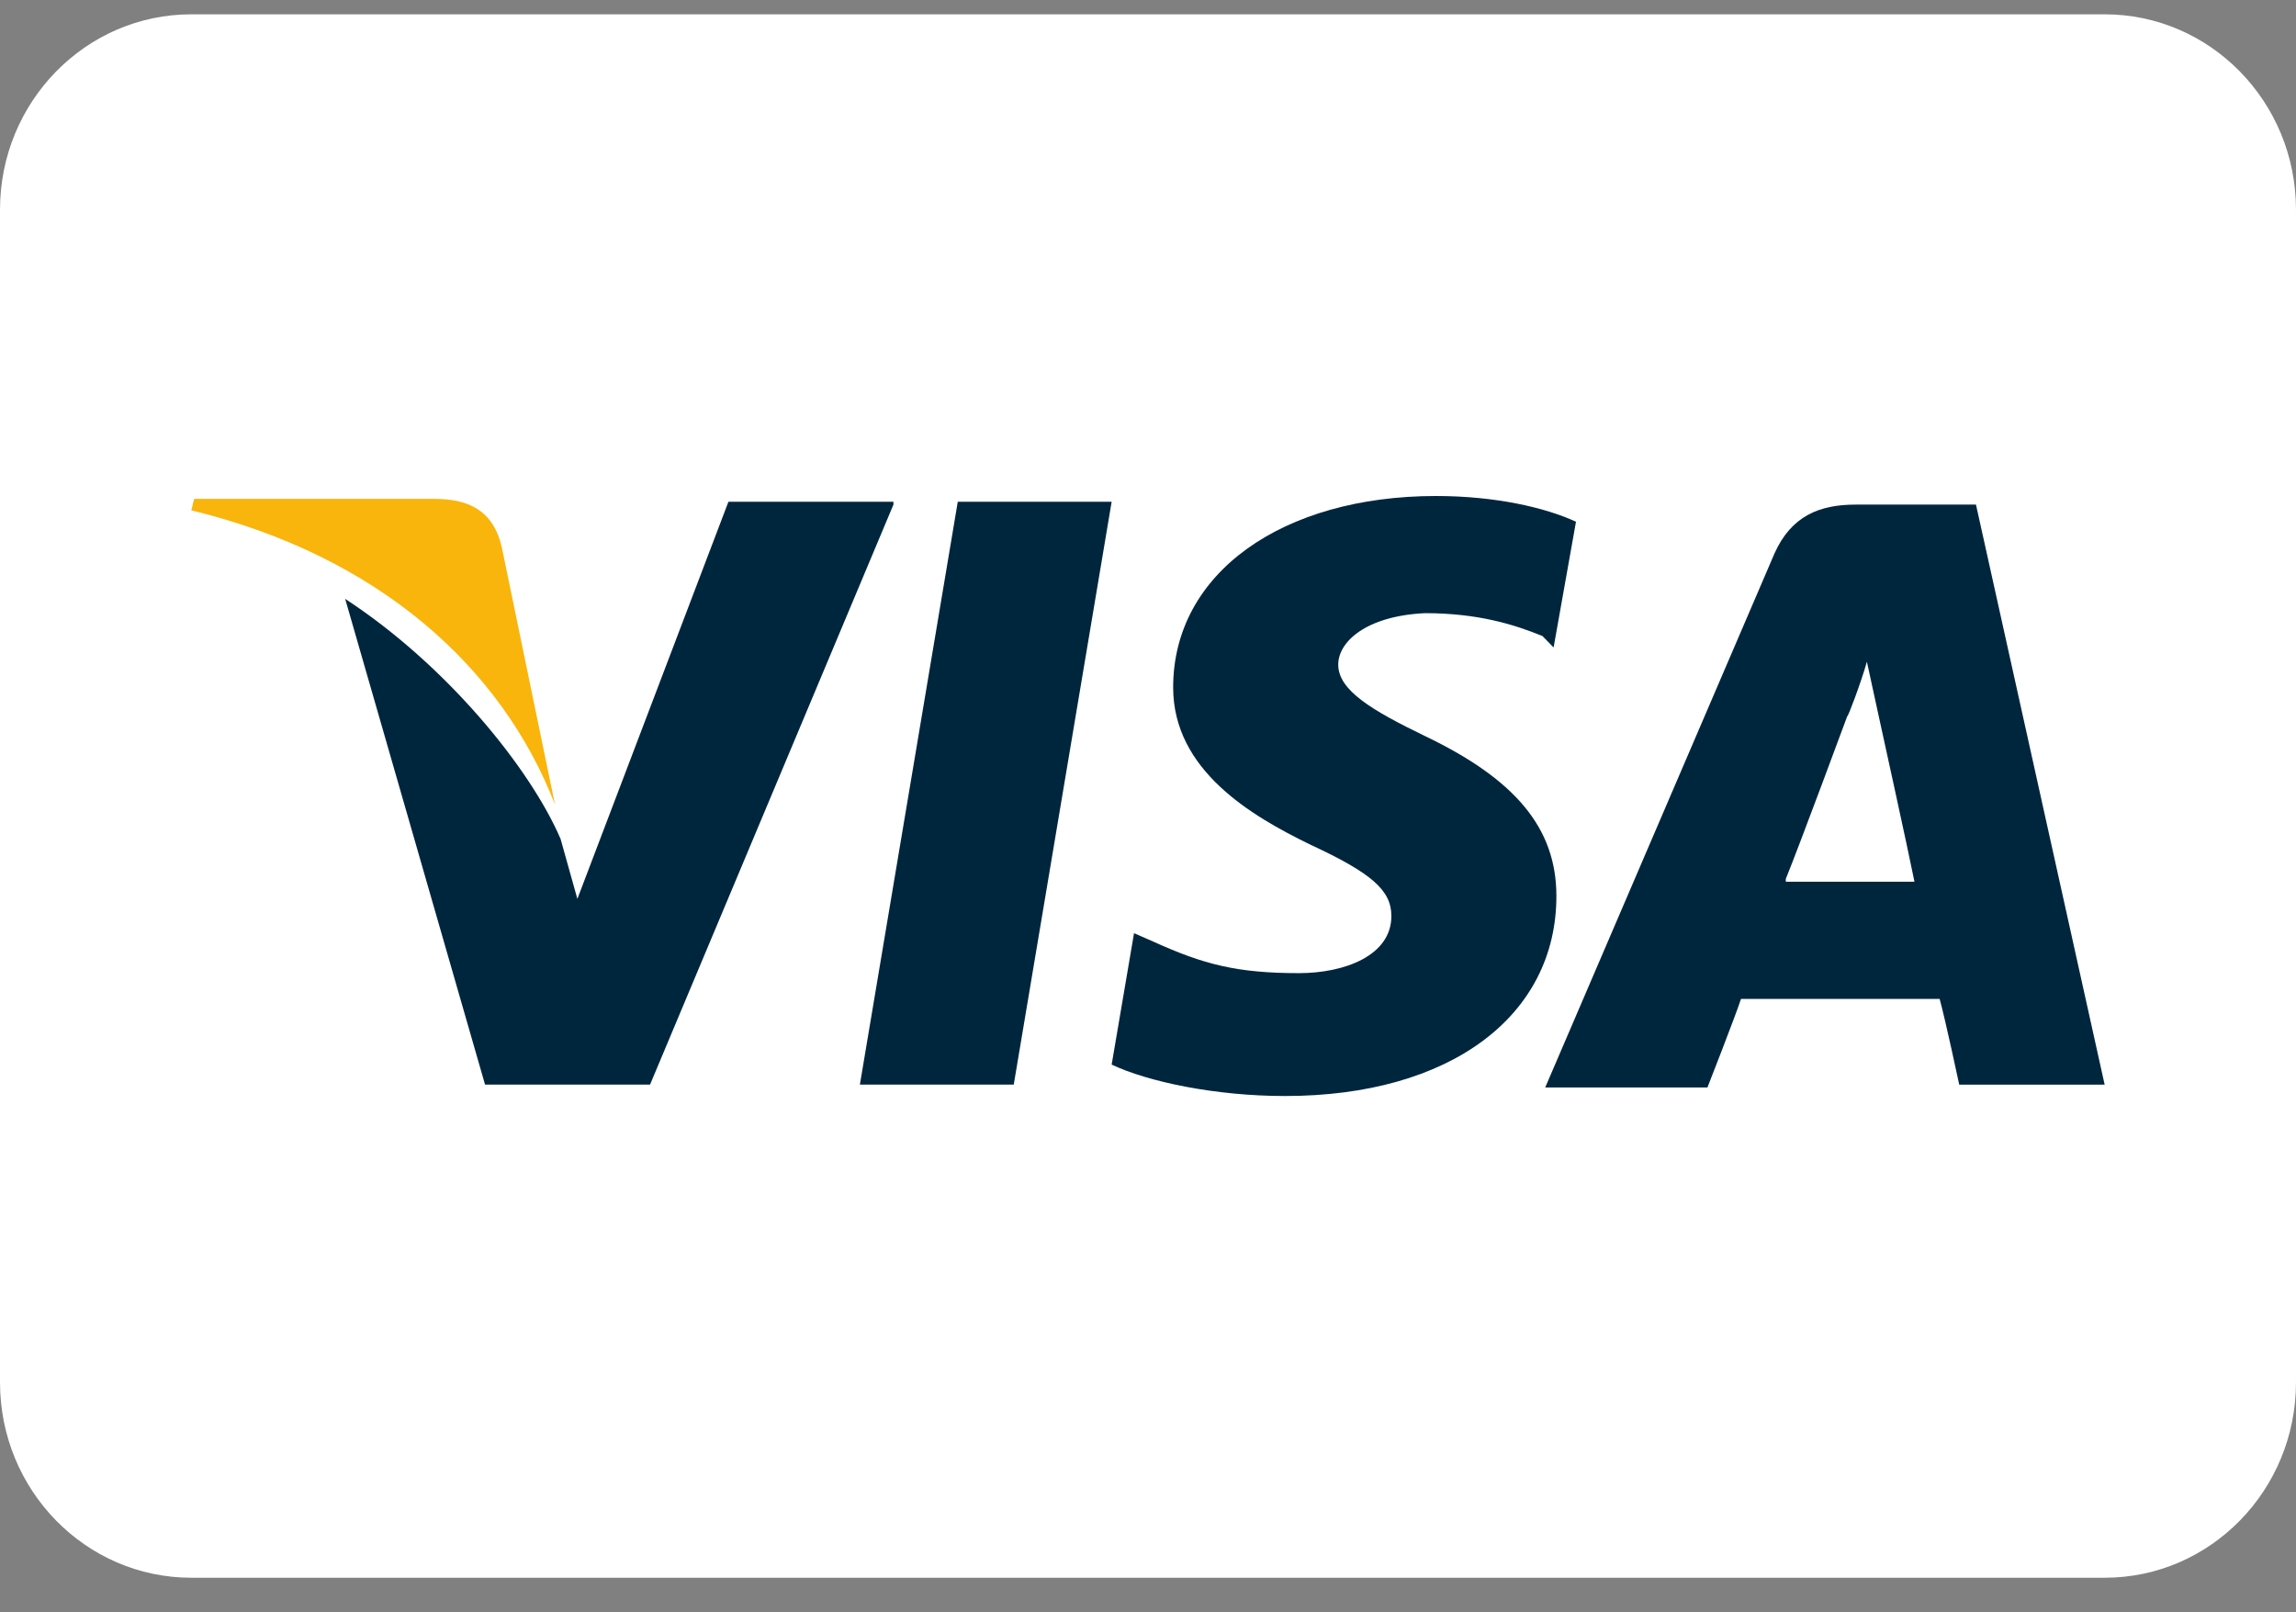 <svg width="47" height="33" viewBox="0 0 47 33" fill="none" xmlns="http://www.w3.org/2000/svg">
<rect x="0" y="0" width="47" height="33" fill="#808080" stroke="none"/>
<g clip-path="url(#clip0_62056_2808)">
<path d="M0 4.293C0 2.084 1.754 0.293 3.917 0.293H43.083C45.246 0.293 47 2.084 47 4.293V28.293C47 30.502 45.246 32.293 43.083 32.293H3.917C1.754 32.293 0 30.502 0 28.293V4.293Z" fill="white"/>
<path d="M40.449 10.328H37.987C37.243 10.328 36.67 10.562 36.327 11.322L31.631 22.258H34.952C34.952 22.258 35.525 20.796 35.639 20.445C35.983 20.445 39.247 20.445 39.705 20.445C39.819 20.854 40.106 22.2 40.106 22.2H43.083L40.449 10.328ZM36.556 17.989C36.842 17.287 37.815 14.656 37.815 14.656C37.815 14.714 38.102 13.954 38.216 13.544L38.445 14.597C38.445 14.597 39.075 17.463 39.19 18.047H36.556V17.989Z" fill="#00263E"/>
<path d="M31.86 18.34C31.86 20.796 29.684 22.433 26.306 22.433C24.874 22.433 23.5 22.141 22.756 21.79L23.214 19.1L23.614 19.275C24.645 19.743 25.332 19.918 26.592 19.918C27.508 19.918 28.482 19.567 28.482 18.749C28.482 18.223 28.081 17.872 26.821 17.287C25.619 16.702 24.015 15.766 24.015 14.07C24.015 11.731 26.248 10.152 29.398 10.152C30.6 10.152 31.631 10.386 32.261 10.679L31.803 13.252L31.574 13.018C31.001 12.784 30.257 12.55 29.169 12.55C27.966 12.608 27.394 13.135 27.394 13.603C27.394 14.129 28.081 14.538 29.169 15.065C31.001 15.942 31.86 16.936 31.86 18.34Z" fill="#00263E"/>
<path d="M3.917 10.445L3.974 10.211H8.898C9.586 10.211 10.101 10.445 10.273 11.205L11.361 16.468C10.273 13.661 7.753 11.38 3.917 10.445Z" fill="#F9B50B"/>
<path d="M18.289 10.328L13.307 22.199H9.929L7.066 12.258C9.127 13.603 10.845 15.708 11.475 17.17L11.819 18.398L14.911 10.27H18.289V10.328Z" fill="#00263E"/>
<path d="M19.606 10.27H22.756L20.752 22.199H17.602L19.606 10.27Z" fill="#00263E"/>
</g>
<defs>
<clipPath id="clip0_62056_2808">
<rect width="47" height="32" fill="white" transform="translate(0 0.293)"/>
</clipPath>
</defs>
</svg>
